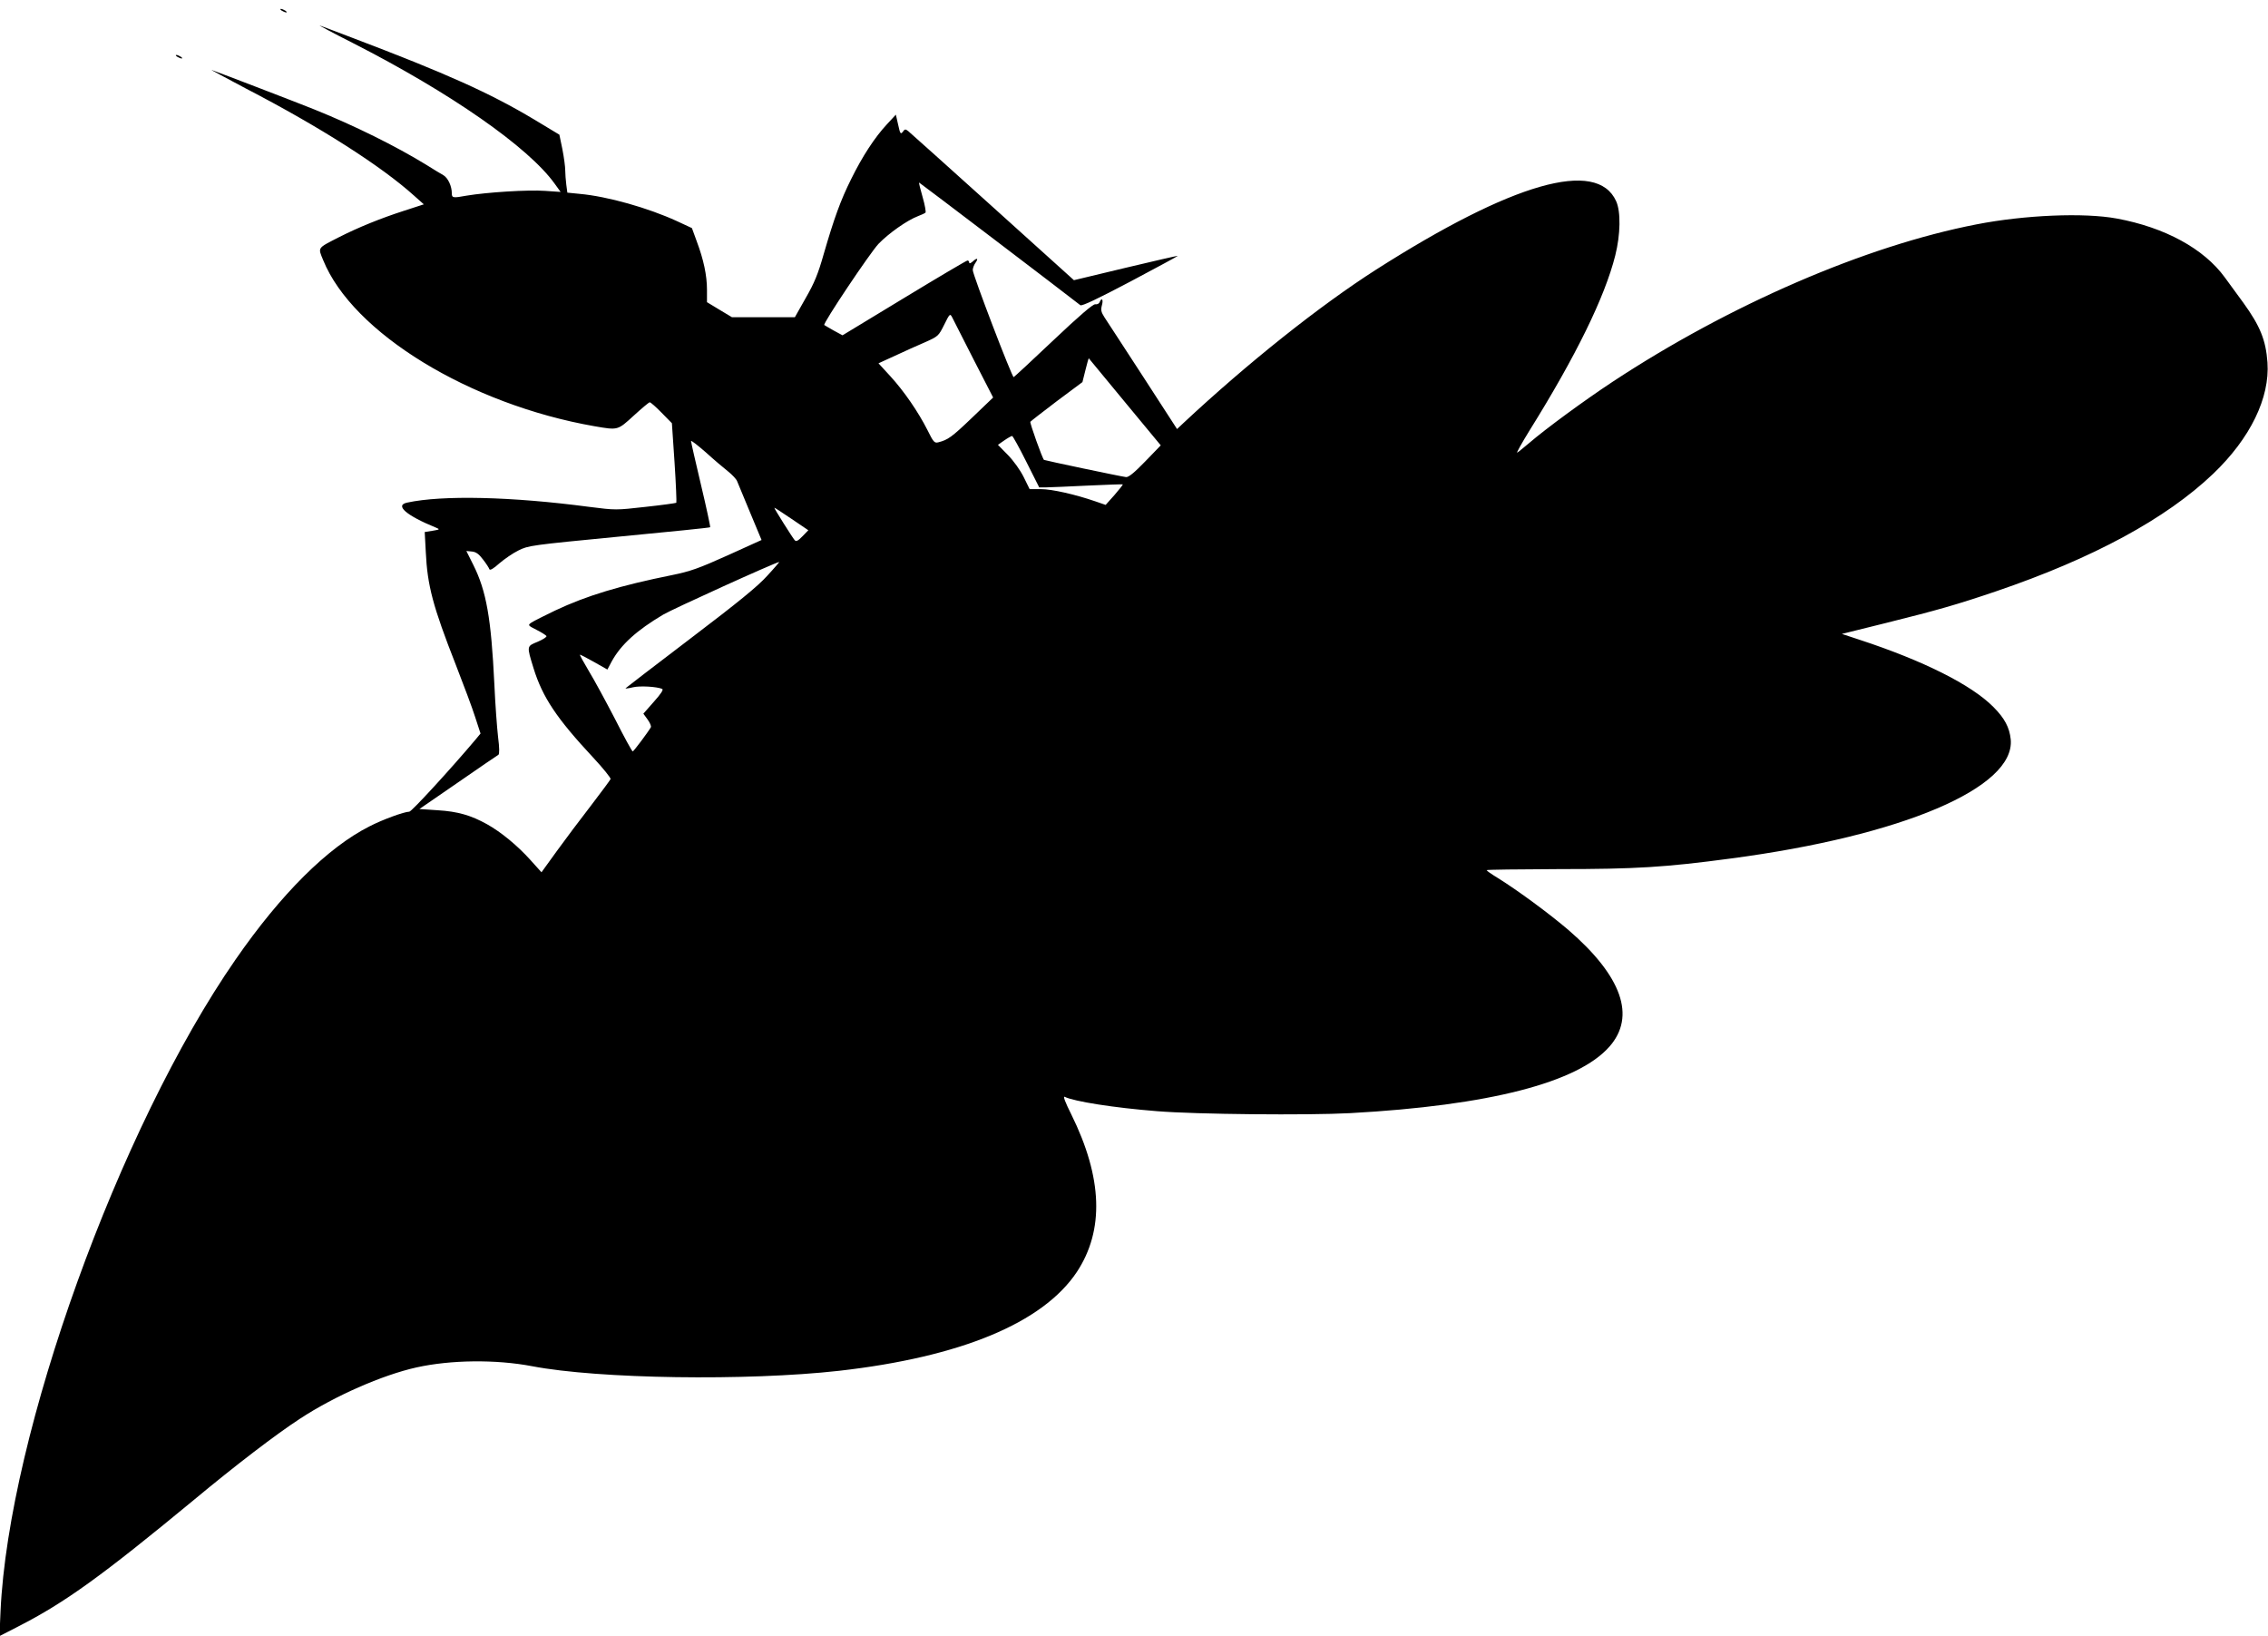 <?xml version="1.0" standalone="no"?>
<!DOCTYPE svg PUBLIC "-//W3C//DTD SVG 20010904//EN"
 "http://www.w3.org/TR/2001/REC-SVG-20010904/DTD/svg10.dtd">
<svg version="1.0" xmlns="http://www.w3.org/2000/svg"
 width="1280pt" height="923pt" viewBox="0 0 1280 923"
 preserveAspectRatio="xMidYMid meet">
<g transform="translate(0,923) scale(0.1,-0.1)"
fill="#000000" stroke="none">
<path d="M1590 9170 c8 -5 20 -10 25 -10 6 0 3 5 -5 10 -8 5 -19 10 -25 10 -5
0 -3 -5 5 -10z"/>
<path d="M1990 8988 c553 -282 992 -588 1140 -794 l34 -47 -88 6 c-97 7 -329
-8 -443 -27 -76 -14 -83 -13 -83 13 0 41 -22 87 -47 102 -16 9 -59 35 -97 59
-173 106 -405 221 -631 312 -89 36 -529 205 -580 223 -11 4 75 -42 190 -103
419 -217 767 -439 953 -607 l54 -48 -114 -37 c-130 -42 -256 -93 -366 -149
-123 -63 -118 -56 -88 -129 166 -410 827 -814 1531 -937 134 -23 130 -24 222
60 45 41 85 75 90 75 5 0 35 -26 67 -59 l58 -59 15 -222 c8 -122 12 -224 10
-227 -3 -2 -80 -13 -173 -23 -168 -19 -170 -19 -319 0 -438 58 -828 67 -1027
24 -72 -15 -5 -73 162 -141 24 -10 23 -11 -19 -18 l-44 -7 6 -112 c9 -191 40
-307 169 -636 44 -113 94 -246 110 -297 l30 -92 -28 -34 c-140 -166 -361 -407
-374 -407 -28 0 -152 -45 -225 -83 -236 -119 -500 -382 -756 -752 -658 -949
-1280 -2674 -1326 -3677 l-6 -140 109 56 c262 134 473 287 984 709 238 198
468 374 605 463 194 127 462 245 655 288 193 43 449 46 653 7 376 -72 1213
-84 1732 -26 688 78 1150 270 1342 557 156 236 146 532 -31 890 -34 68 -48
104 -37 99 52 -26 279 -62 521 -81 219 -18 850 -24 1091 -11 782 43 1283 172
1462 375 151 171 71 398 -233 660 -108 92 -283 221 -397 292 -35 21 -63 41
-63 44 0 3 183 5 408 6 433 0 599 10 972 60 966 128 1604 399 1578 672 -7 67
-34 119 -98 183 -124 125 -395 261 -755 379 l-100 33 250 62 c289 72 398 103
622 179 546 186 958 409 1224 663 209 200 320 428 306 628 -9 126 -42 206
-135 335 -31 42 -79 108 -106 145 -118 162 -338 282 -610 332 -184 34 -519 20
-791 -33 -629 -122 -1395 -454 -2055 -889 -159 -105 -372 -261 -470 -345 -30
-25 -60 -50 -67 -54 -7 -4 25 53 70 126 260 417 424 751 483 986 30 119 32
248 5 307 -109 241 -585 104 -1354 -386 -319 -204 -725 -527 -1088 -866 l-36
-34 -193 298 c-107 164 -204 314 -217 333 -19 30 -21 41 -14 68 9 32 -1 46
-13 17 -3 -8 -14 -14 -25 -12 -13 1 -88 -63 -236 -203 -119 -113 -220 -206
-224 -208 -9 -3 -231 578 -231 604 0 11 7 30 16 42 18 26 8 29 -18 5 -11 -9
-18 -11 -18 -5 0 7 -4 12 -10 12 -5 0 -166 -95 -357 -211 l-348 -211 -50 27
c-27 16 -51 29 -53 31 -10 7 258 407 306 458 59 61 162 133 222 156 19 7 38
16 43 20 4 3 -3 43 -16 88 -13 45 -22 82 -20 82 3 0 817 -619 910 -692 8 -7
98 36 282 133 149 79 269 144 268 145 -1 2 -134 -29 -294 -67 l-292 -70 -458
413 c-252 227 -467 420 -477 428 -16 13 -20 12 -31 -4 -12 -15 -15 -11 -26 40
l-13 57 -51 -55 c-68 -73 -138 -180 -201 -308 -60 -120 -97 -223 -155 -423
-32 -113 -53 -164 -102 -249 l-61 -108 -178 0 -177 0 -70 42 -71 43 0 70 c0
81 -19 170 -58 274 l-27 74 -84 39 c-163 75 -393 140 -549 154 l-70 7 -6 45
c-3 25 -6 61 -6 81 0 20 -7 73 -16 119 l-17 82 -141 85 c-251 150 -493 259
-1031 463 -88 34 -169 64 -180 68 -11 4 72 -41 185 -98z m3505 -1787 l110
-214 -120 -115 c-114 -109 -135 -124 -190 -138 -21 -5 -27 1 -60 68 -52 103
-133 221 -210 305 l-67 73 94 43 c51 24 127 58 169 76 74 33 76 35 108 99 31
63 33 64 45 41 7 -13 61 -120 121 -238z m854 -240 l202 -244 -88 -91 c-61 -63
-94 -90 -108 -88 -28 3 -459 94 -463 97 -9 7 -81 209 -77 215 3 4 70 56 149
116 l145 108 17 68 c9 38 18 68 19 66 1 -2 93 -113 204 -247z m-557 -336 l73
-145 40 0 c22 0 127 5 234 10 107 5 196 8 198 7 1 -2 -20 -29 -47 -60 l-50
-56 -58 20 c-113 39 -245 69 -307 69 l-64 0 -33 67 c-19 39 -57 92 -90 126
l-56 57 36 25 c20 14 40 25 44 25 4 0 40 -65 80 -145z m-1683 -55 c24 -19 47
-44 51 -55 5 -11 37 -90 73 -176 l65 -156 -192 -87 c-162 -73 -210 -90 -313
-111 -293 -59 -482 -116 -660 -200 -61 -29 -122 -60 -134 -68 -21 -15 -20 -16
29 -41 28 -14 53 -30 56 -35 3 -5 -19 -19 -49 -32 -63 -26 -63 -22 -24 -149
51 -165 131 -284 337 -505 56 -60 100 -115 98 -121 -2 -5 -52 -73 -111 -150
-59 -76 -146 -192 -193 -257 l-86 -119 -63 70 c-73 81 -164 156 -244 201 -92
51 -165 72 -278 79 l-104 7 218 150 c120 83 222 153 228 156 6 5 6 39 -2 100
-6 52 -16 186 -21 299 -18 372 -45 525 -119 673 l-39 78 31 -3 c23 -2 40 -14
63 -45 18 -23 34 -48 36 -55 3 -8 23 3 56 33 28 24 77 58 108 73 56 28 71 30
567 78 281 27 513 50 515 53 2 2 -21 110 -52 240 -31 130 -56 241 -56 246 0 6
37 -23 83 -63 45 -41 102 -89 126 -108z m420 -366 c-26 -27 -36 -31 -44 -22
-13 15 -115 177 -115 183 0 2 43 -26 96 -62 l96 -65 -33 -34z m-199 -223 c-53
-59 -162 -148 -436 -356 -200 -152 -364 -278 -364 -279 0 -2 19 0 43 6 38 9
131 4 164 -9 9 -4 -6 -27 -47 -73 l-59 -67 24 -33 c13 -18 22 -38 18 -44 -16
-28 -97 -136 -102 -136 -4 0 -49 82 -100 183 -52 100 -118 222 -148 271 -29
49 -52 90 -50 92 1 1 37 -17 79 -41 l76 -43 25 47 c52 94 140 174 290 263 50
30 631 294 655 297 2 1 -28 -35 -68 -78z"/>
<path d="M1000 8910 c8 -5 20 -10 25 -10 6 0 3 5 -5 10 -8 5 -19 10 -25 10 -5
0 -3 -5 5 -10z"/>
</g>
</svg>